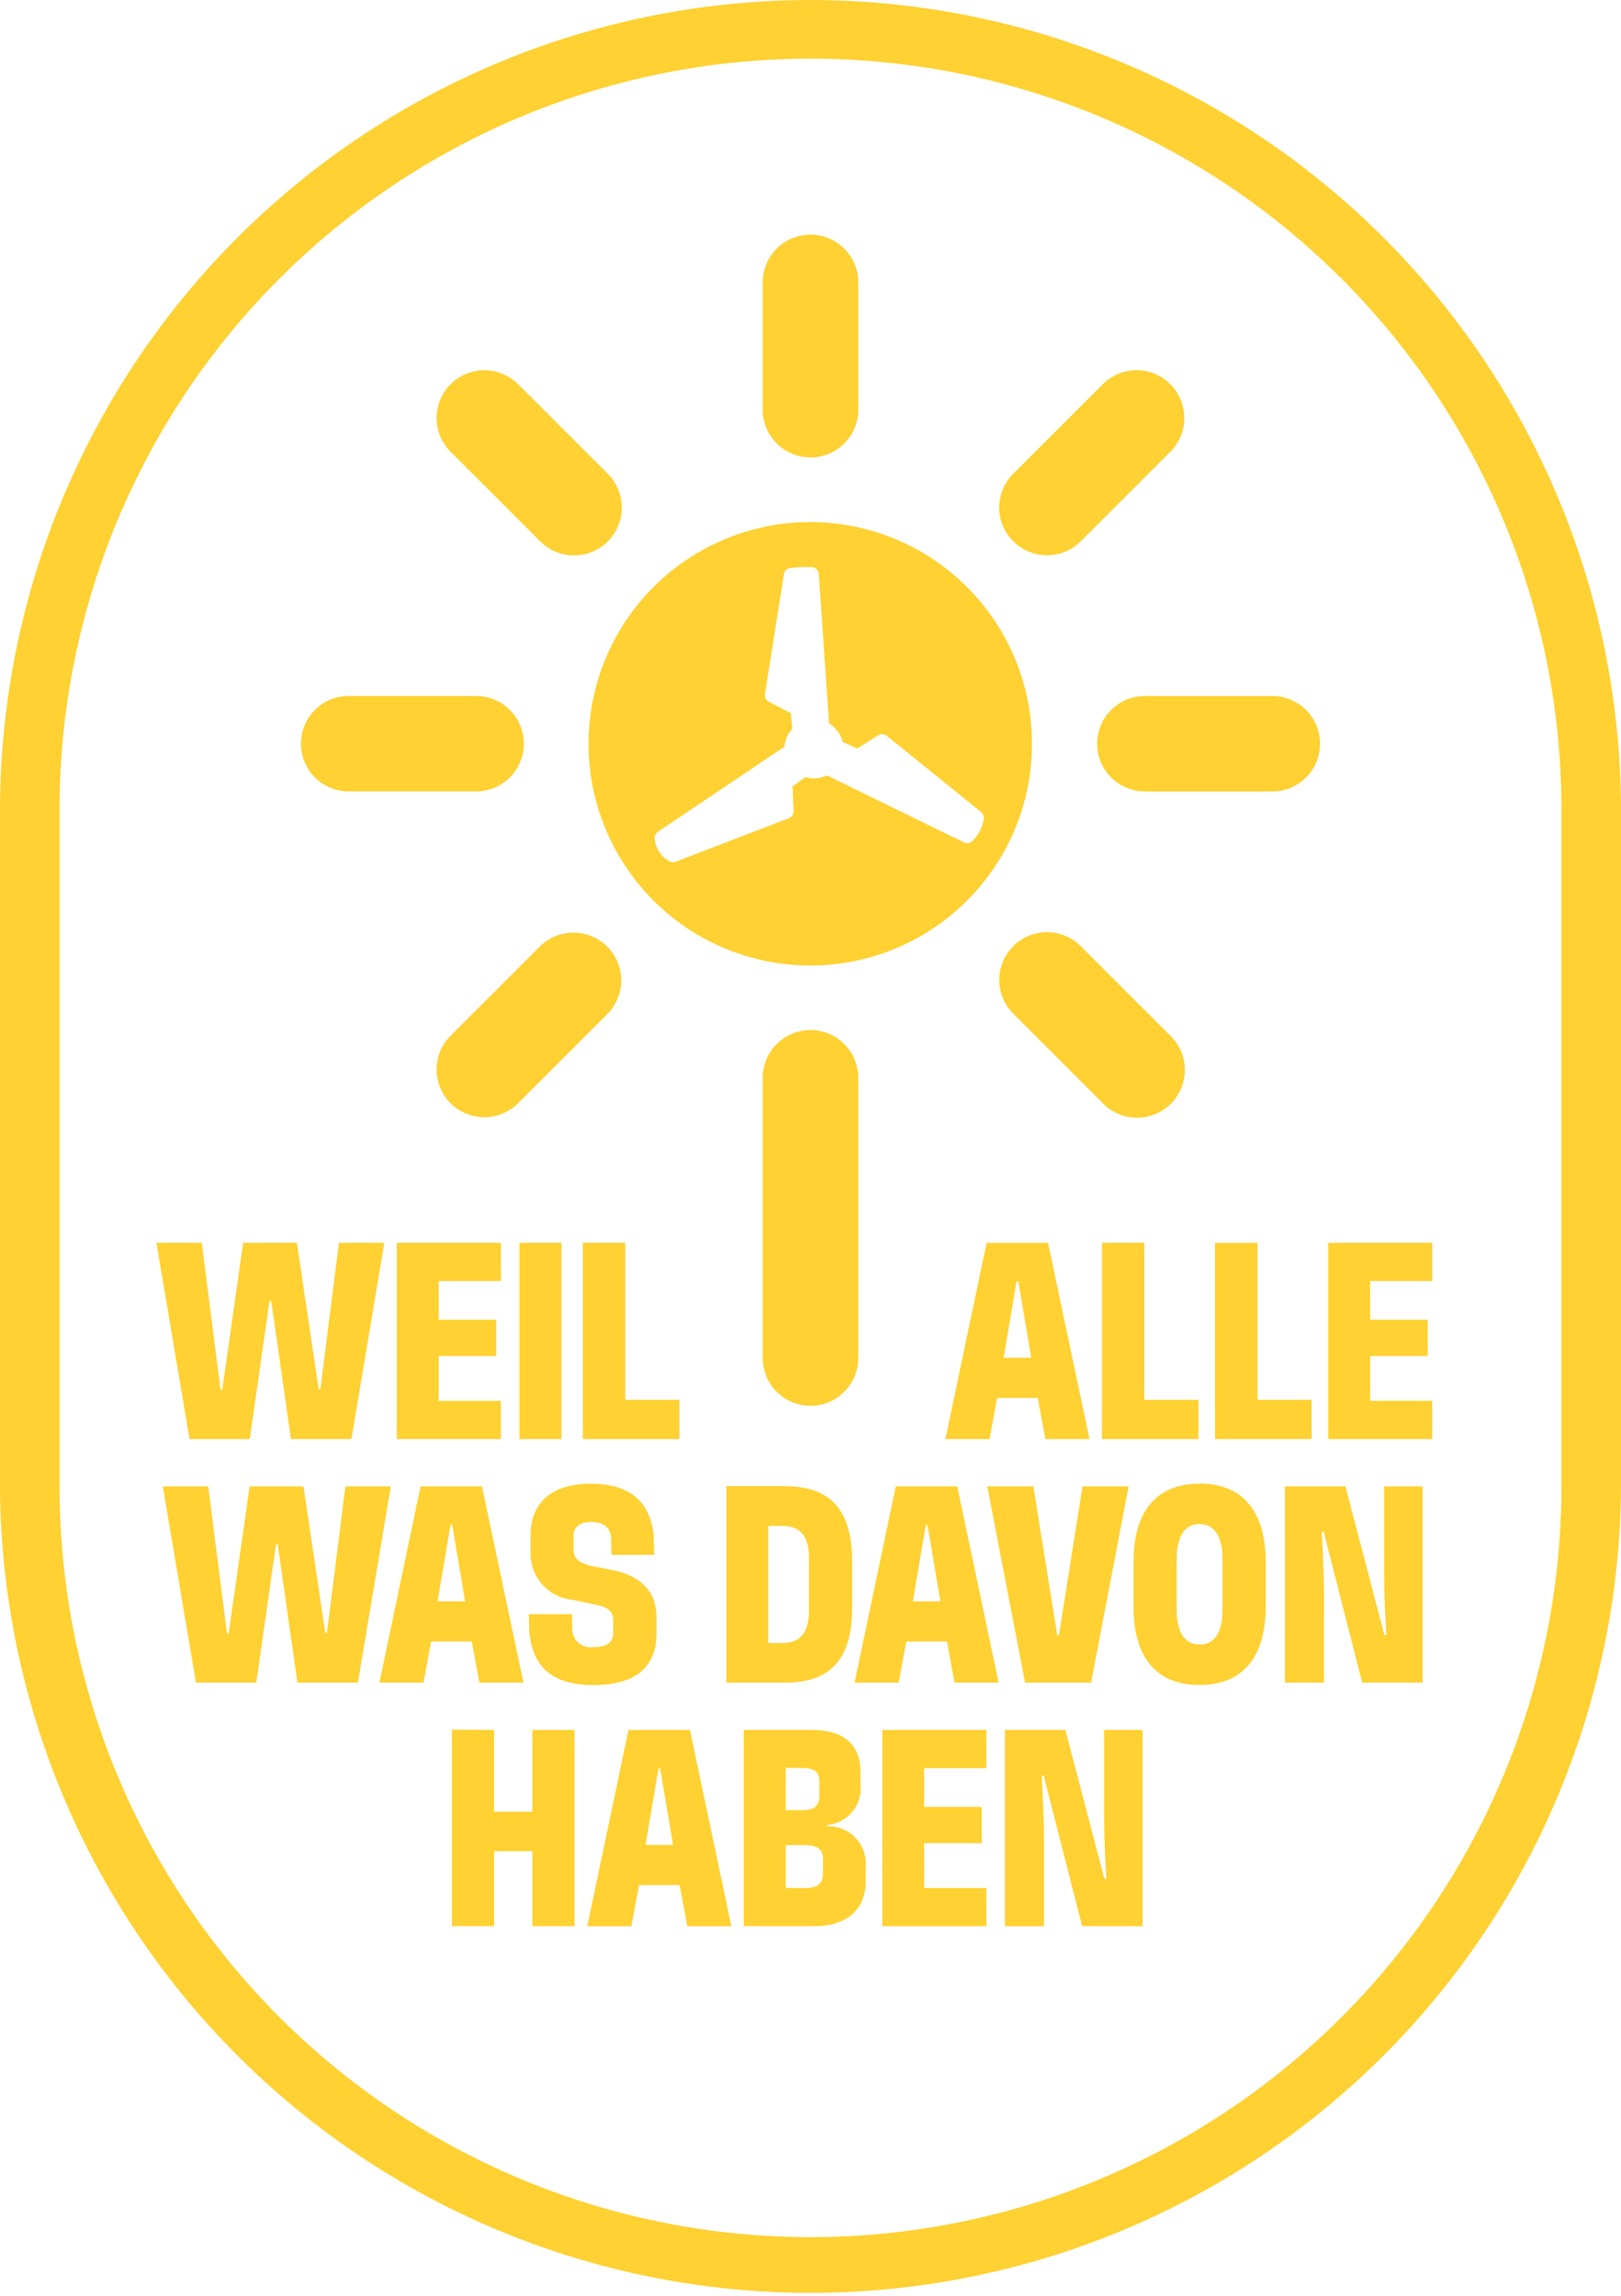 <svg
  xmlns="http://www.w3.org/2000/svg"
  xmlns:xlink="http://www.w3.org/1999/xlink"
  width="89.271"
  height="126.432"
  viewBox="0 0 89.271 126.432"
>
  <g id="Group_5" data-name="Group 5">
    <path
      id="Path_33"
      data-name="Path 33"
      d="M44.635,0A44.662,44.662,0,0,0,0,44.586V81.844a44.636,44.636,0,0,0,89.271,0V44.586A44.662,44.662,0,0,0,44.635,0M85.992,81.844a41.356,41.356,0,0,1-82.713,0V44.586a41.356,41.356,0,0,1,82.713,0Z"
      transform="translate(0 0.001)"
      fill="#ffd132"
    />
    <path
      id="Path_34"
      data-name="Path 34"
      d="M104.154,92.991a2.631,2.631,0,0,0,3.727-3.716l-4.966-4.961a2.63,2.63,0,0,0-3.721,3.717Z"
      transform="translate(-74.405 -63.179)"
      fill="#ffd132"
    />
    <path
      id="Path_35"
      data-name="Path 35"
      d="M70.539,162.5h7.016a2.628,2.628,0,1,0,0-5.256H70.539a2.628,2.628,0,1,0,0,5.256"
      transform="translate(-51.336 -118.916)"
      fill="#ffd132"
    />
    <path
      id="Path_36"
      data-name="Path 36"
      d="M107.87,215.087a2.63,2.63,0,0,0-3.721-3.717l-4.961,4.958a2.63,2.63,0,0,0,3.721,3.717Z"
      transform="translate(-74.401 -159.263)"
      fill="#ffd132"
    />
    <path
      id="Path_37"
      data-name="Path 37"
      d="M228.129,93.75a2.62,2.62,0,0,0,1.86-.77l4.961-4.958a2.63,2.63,0,0,0-3.721-3.717l-4.961,4.958a2.629,2.629,0,0,0,1.86,4.487"
      transform="translate(-170.47 -63.172)"
      fill="#ffd132"
    />
    <path
      id="Path_38"
      data-name="Path 38"
      d="M177.391,235.345a2.631,2.631,0,0,0-5.262,0v15.432a2.631,2.631,0,0,0,5.262,0Z"
      transform="translate(-130.125 -175.989)"
      fill="#ffd132"
    />
    <path
      id="Path_39"
      data-name="Path 39"
      d="M174.76,65.29a2.63,2.63,0,0,0,2.631-2.628V55.653a2.631,2.631,0,0,0-5.262,0v7.008a2.63,2.63,0,0,0,2.631,2.628"
      transform="translate(-130.125 -40.099)"
      fill="#ffd132"
    />
    <path
      id="Path_40"
      data-name="Path 40"
      d="M247.6,159.874a2.631,2.631,0,0,0,2.631,2.628h7.016a2.628,2.628,0,1,0,0-5.257h-7.016a2.631,2.631,0,0,0-2.631,2.628"
      transform="translate(-187.178 -118.915)"
      fill="#ffd132"
    />
    <path
      id="Path_41"
      data-name="Path 41"
      d="M233.1,220.816a2.628,2.628,0,0,0,1.86-4.487L230,211.371a2.629,2.629,0,0,0-3.721,3.716l4.961,4.959a2.622,2.622,0,0,0,1.861.77"
      transform="translate(-170.479 -159.264)"
      fill="#ffd132"
    />
    <path
      id="Path_42"
      data-name="Path 42"
      d="M40.442,291.583l1.087-7.617h.094l1.088,7.617H46.04l1.812-10.809h-2.5l-1.021,8.073h-.094l-1.2-8.073H40.079l-1.154,8.1h-.094l-1.033-8.1H35.3l1.826,10.809Z"
      transform="translate(-26.686 -212.332)"
      fill="#ffd132"
    />
    <path
      id="Path_43"
      data-name="Path 43"
      d="M95.287,282.88v-2.105H89.554v10.809h5.732v-2.105H91.863V287.01h3.168v-2H91.863V282.88Z"
      transform="translate(-67.701 -212.332)"
      fill="#ffd132"
    />
    <rect
      id="Rectangle_6"
      data-name="Rectangle 6"
      width="2.309"
      height="10.809"
      transform="translate(28.608 68.443)"
      fill="#ffd132"
    />
    <path
      id="Path_44"
      data-name="Path 44"
      d="M136.854,289.424h-2.98v-8.65h-2.336v10.809h5.316Z"
      transform="translate(-99.439 -212.332)"
      fill="#ffd132"
    />
    <path
      id="Path_45"
      data-name="Path 45"
      d="M213.359,291.584h2.43l.416-2.266h2.242l.416,2.266h2.43l-2.282-10.809h-3.383Zm3.92-8.69h.094l.711,4.211h-1.517Z"
      transform="translate(-161.293 -212.332)"
      fill="#ffd132"
    />
    <path
      id="Path_46"
      data-name="Path 46"
      d="M254,289.424h-2.98v-8.65h-2.336v10.809H254Z"
      transform="translate(-187.998 -212.332)"
      fill="#ffd132"
    />
    <path
      id="Path_47"
      data-name="Path 47"
      d="M274.216,280.775v10.809h5.316v-2.159h-2.98v-8.65Z"
      transform="translate(-207.3 -212.332)"
      fill="#ffd132"
    />
    <path
      id="Path_48"
      data-name="Path 48"
      d="M299.748,291.583h5.732v-2.105h-3.423v-2.467h3.168v-2h-3.168V282.88h3.423v-2.105h-5.732Z"
      transform="translate(-226.601 -212.332)"
      fill="#ffd132"
    />
    <path
      id="Path_49"
      data-name="Path 49"
      d="M46.81,335.8l-1.02,8.073H45.7L44.5,335.8H41.534l-1.154,8.1h-.094l-1.034-8.1h-2.5l1.826,10.809H41.9l1.087-7.617h.094l1.087,7.617h3.329L49.307,335.8Z"
      transform="translate(-27.786 -253.943)"
      fill="#ffd132"
    />
    <path
      id="Path_50"
      data-name="Path 50"
      d="M91.124,346.608h2.43L91.271,335.8H87.889L85.62,346.608h2.43l.416-2.266h2.242Zm-2.3-4.479.712-4.211h.094l.712,4.211Z"
      transform="translate(-64.726 -253.943)"
      fill="#ffd132"
    />
    <path
      id="Path_51"
      data-name="Path 51"
      d="M122.921,344.192h-.027a1.008,1.008,0,0,1-1.154-.912l-.013-.9H119.35l.027.993c.2,1.971,1.316,2.91,3.531,2.91h.027c2.3,0,3.45-1.005,3.45-2.883v-.8c0-1.462-.859-2.36-2.537-2.669l-.953-.188c-.765-.148-1.087-.429-1.087-.925v-.751c0-.509.376-.764.953-.764h.027c.671,0,1.047.308,1.087.845l.027.966h2.349l-.027-1.046c-.174-1.864-1.3-2.87-3.45-2.87h-.027c-2.108,0-3.3,1.006-3.3,2.856v.872a2.558,2.558,0,0,0,2.349,2.668l1.248.268c.725.148.953.4.953.885v.684c0,.509-.389.764-1.074.764"
      transform="translate(-90.225 -253.485)"
      fill="#ffd132"
    />
    <path
      id="Path_52"
      data-name="Path 52"
      d="M167.155,335.745H163.92v10.822h3.235c2.51,0,3.691-1.314,3.691-4.1v-2.6c0-2.789-1.181-4.117-3.691-4.117m1.316,6.866c0,1.193-.483,1.77-1.463,1.77h-.779v-6.45h.779c.994,0,1.463.576,1.463,1.757Z"
      transform="translate(-123.919 -253.902)"
      fill="#ffd132"
    />
    <path
      id="Path_53"
      data-name="Path 53"
      d="M195.131,335.8l-2.269,10.809h2.43l.416-2.266h2.242l.416,2.266h2.43L198.514,335.8Zm.94,6.33.712-4.211h.094l.712,4.211Z"
      transform="translate(-145.798 -253.943)"
      fill="#ffd132"
    />
    <path
      id="Path_54"
      data-name="Path 54"
      d="M228.516,346.608l2.067-10.809h-2.537l-1.3,8.194h-.094l-1.316-8.194H222.8l2.081,10.809Z"
      transform="translate(-168.428 -253.943)"
      fill="#ffd132"
    />
    <path
      id="Path_55"
      data-name="Path 55"
      d="M259.464,335.194h-.027c-2.35,0-3.625,1.516-3.625,4.291v2.494c0,2.789,1.275,4.3,3.625,4.3h.027c2.336,0,3.625-1.515,3.625-4.291v-2.508c0-2.763-1.276-4.291-3.625-4.291m1.248,6.96c0,1.233-.443,1.9-1.235,1.9h-.04c-.806,0-1.248-.67-1.248-1.9v-2.83c0-1.22.443-1.9,1.235-1.9h.054c.779,0,1.235.684,1.235,1.9Z"
      transform="translate(-193.386 -253.485)"
      fill="#ffd132"
    />
    <path
      id="Path_56"
      data-name="Path 56"
      d="M295.447,340.707c0,.965.054,2.119.121,3.285h-.107l-2.148-8.194h-3.329v10.809h2.148v-4.989c0-.992-.067-2.226-.121-3.312h.107l2.121,8.3h3.329V335.8h-2.121Z"
      transform="translate(-219.219 -253.943)"
      fill="#ffd132"
    />
    <path
      id="Path_57"
      data-name="Path 57"
      d="M106.419,395.29h-2.108v-4.506l-2.323-.013v10.822h2.323v-4.13h2.108v4.13h2.322V390.785h-2.322Z"
      transform="translate(-77.1 -295.515)"
      fill="#ffd132"
    />
    <path
      id="Path_58"
      data-name="Path 58"
      d="M134.8,390.826l-2.268,10.809h2.43l.416-2.266h2.242l.416,2.266h2.43l-2.282-10.809Zm.94,6.33.712-4.211h.094l.711,4.211Z"
      transform="translate(-100.188 -295.556)"
      fill="#ffd132"
    />
    <path
      id="Path_59"
      data-name="Path 59"
      d="M172.445,396.137v-.08a2.009,2.009,0,0,0,1.839-2.173v-.738c0-1.488-.9-2.32-2.685-2.32h-3.746v10.809h3.853c1.839,0,2.86-.925,2.86-2.454v-.818a2.049,2.049,0,0,0-2.121-2.226m-2.282-3.218h.926c.631,0,.926.215.926.7v.845c0,.537-.282.778-.913.778h-.94Zm2.054,5.833c0,.537-.322.778-.966.778h-1.088v-2.36h1.088c.617,0,.966.227.966.724Z"
      transform="translate(-126.893 -295.556)"
      fill="#ffd132"
    />
    <path
      id="Path_60"
      data-name="Path 60"
      d="M199.109,401.635h5.732v-2.105h-3.423v-2.467h3.168v-2h-3.168v-2.132h3.423v-2.105h-5.732Z"
      transform="translate(-150.521 -295.556)"
      fill="#ffd132"
    />
    <path
      id="Path_61"
      data-name="Path 61"
      d="M232.25,395.734c0,.966.053,2.119.121,3.286h-.108l-2.148-8.194h-3.329v10.809h2.148v-4.989c0-.992-.067-2.226-.121-3.312h.107l2.121,8.3h3.329V390.826H232.25Z"
      transform="translate(-171.444 -295.556)"
      fill="#ffd132"
    />
    <path
      id="Path_62"
      data-name="Path 62"
      d="M185.786,168.618h0v0l0,0"
      transform="translate(-140.449 -127.515)"
      fill="#ffd132"
    />
    <path
      id="Path_63"
      data-name="Path 63"
      d="M146.686,118.061a12.21,12.21,0,1,0,10.351,13.829,12.215,12.215,0,0,0-10.351-13.829m7.824,16.2a2.149,2.149,0,0,1-.644,1.249.4.4,0,0,1-.451.066l-7.552-3.691c-.028.014-.057.027-.086.039a1.62,1.62,0,0,1-1.087.057l-.713.506.054,1.369a.4.4,0,0,1-.247.387l-.01,0-6.238,2.4a.4.4,0,0,1-.312-.009,1.534,1.534,0,0,1-.838-1.289.4.4,0,0,1,.177-.355l6.967-4.682a1.632,1.632,0,0,1,.433-.994l-.081-.851-1.214-.637a.4.4,0,0,1-.21-.419l1.04-6.6a.4.4,0,0,1,.35-.337,6.76,6.76,0,0,1,1.2-.051.4.4,0,0,1,.372.374l.566,8.232a1.616,1.616,0,0,1,.667.769,1.651,1.651,0,0,1,.08.246l.8.368,1.16-.731a.4.4,0,0,1,.468.027l5.2,4.2a.4.4,0,0,1,.147.353m-1.464-2.327c0-.01-.011-.026-.02-.045l.026.017-.005.028"
      transform="translate(-100.328 -89.185)"
      fill="#ffd132"
    />
  </g>
</svg>
